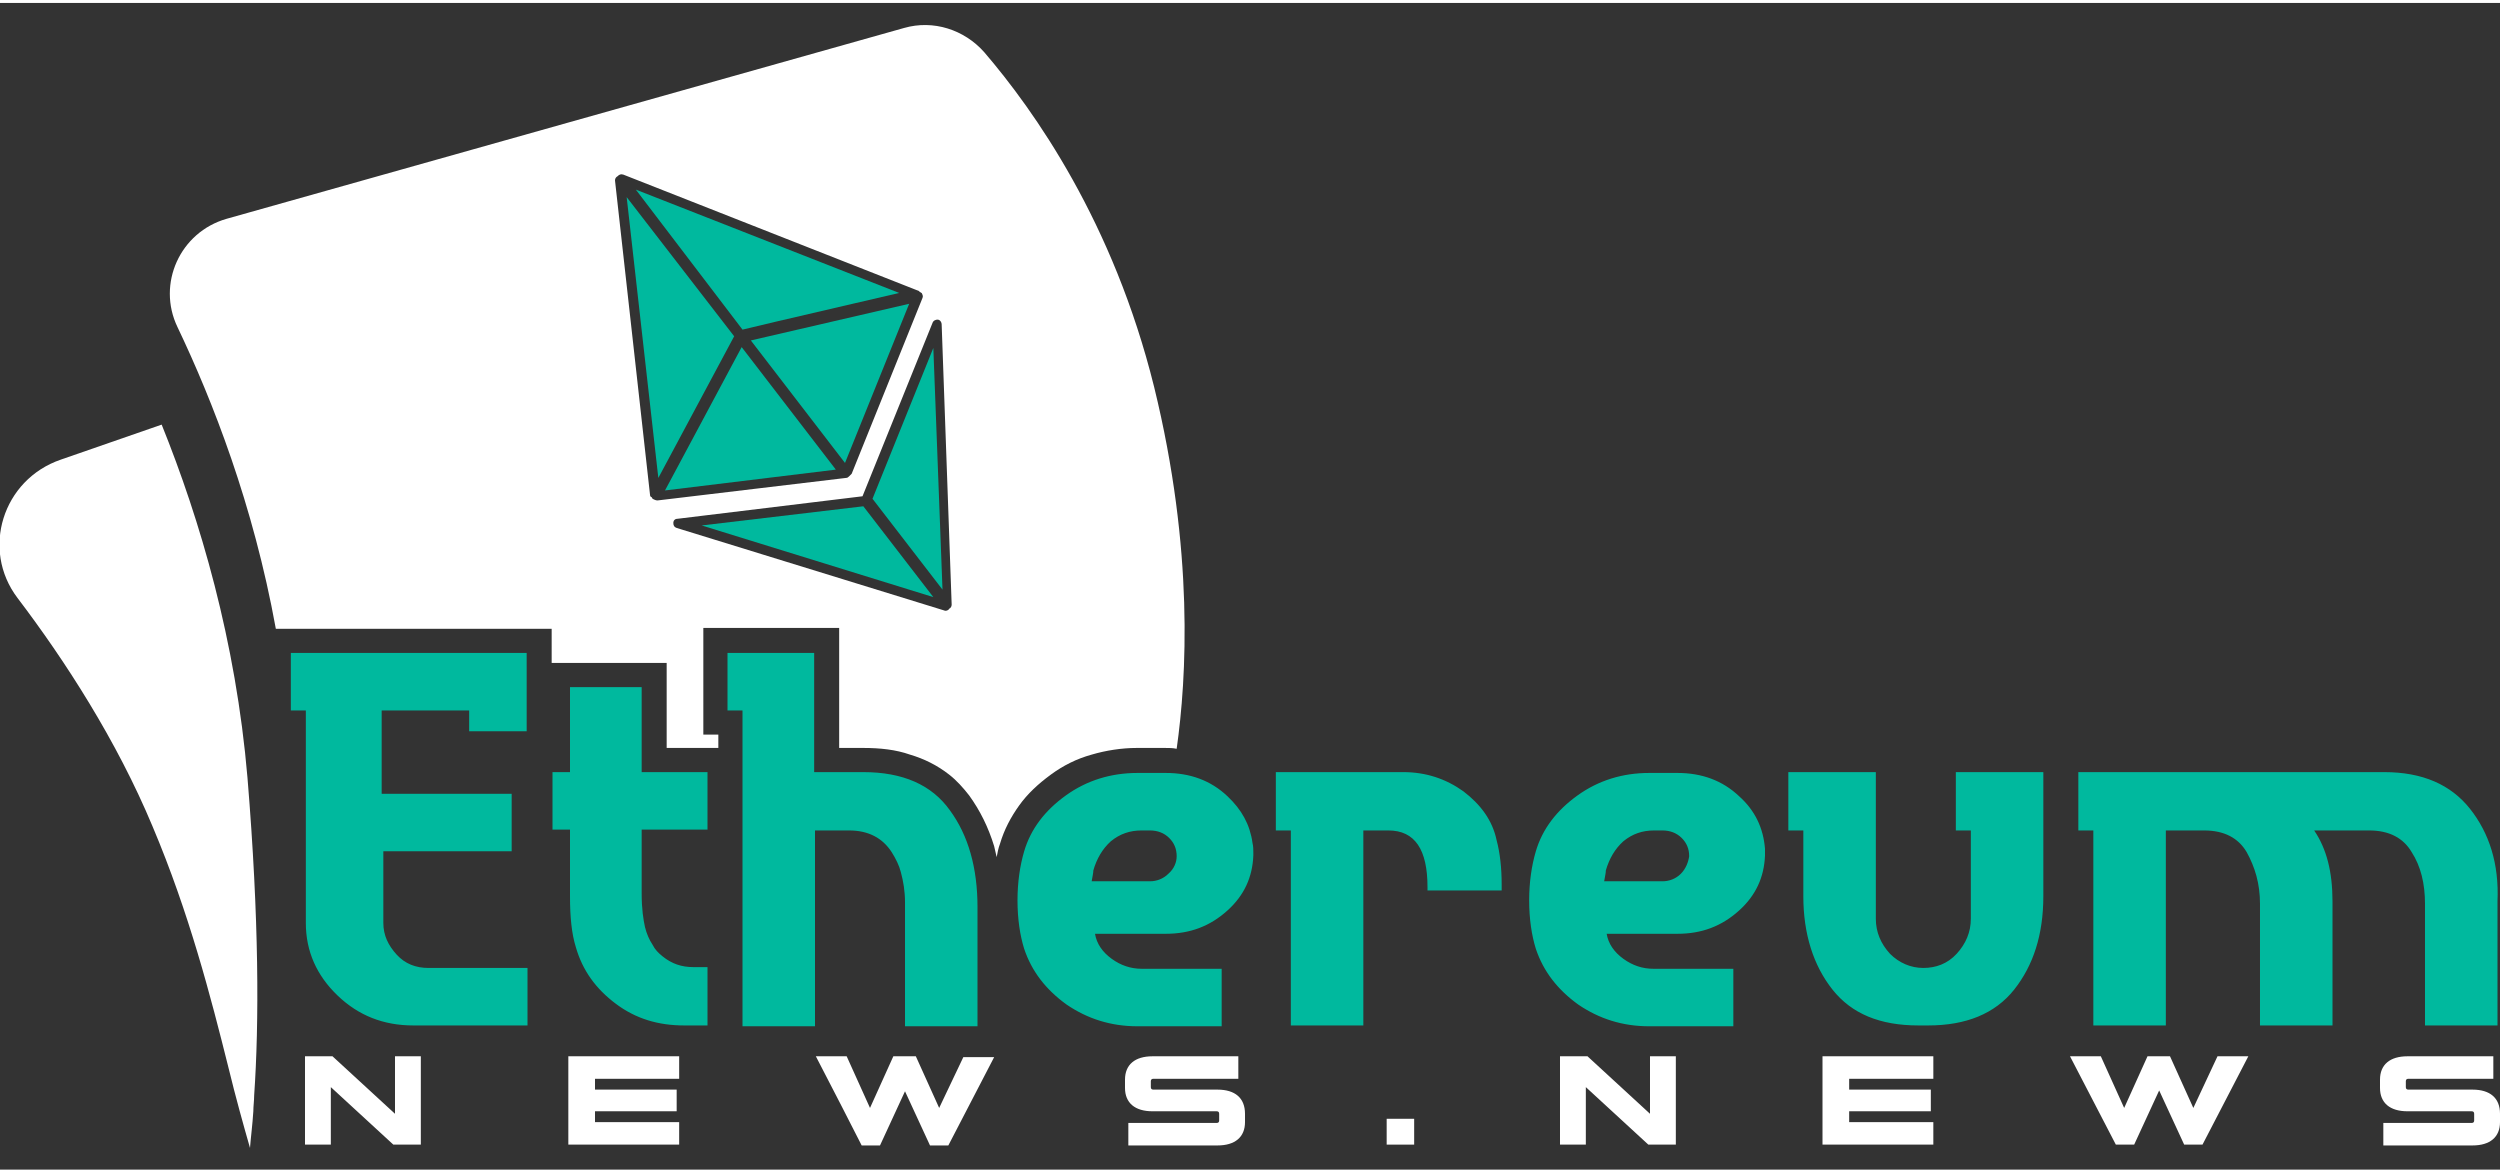 <?xml version="1.0" encoding="utf-8"?>
<!-- Generator: Adobe Illustrator 19.0.0, SVG Export Plug-In . SVG Version: 6.00 Build 0)  -->
<svg version="1.1" id="Layer_1" xmlns="http://www.w3.org/2000/svg" xmlns:xlink="http://www.w3.org/1999/xlink" x="0px" y="0px" width="226px" height="106px"
	 viewBox="0 0 300 140" style="enable-background:new 0 0 300 140;" xml:space="preserve">
<rect x="0" y="0" width="300" height="140" fill="#333333" stroke="none"/>
<style type="text/css">
	.st0{fill:#FFFFFF;}
	.st1{fill:#00B99E;}
</style>
<g id="XMLID_11_">
	<path id="XMLID_109_" class="st0" d="M66.2,79.2H80v10.2h6.2v-1.6h-1.8V75h16.3l0,14.4h2.9c2,0,3.9,0.2,5.6,0.8
		c1.7,0.5,3.3,1.3,4.7,2.4c0.9,0.7,1.7,1.6,2.4,2.5l0,0l0,0c0,0,0,0,0,0l0,0c1.3,1.8,2.3,3.8,3,6.1c0.1,0.4,0.2,0.9,0.3,1.3
		c0.1-0.5,0.2-1.1,0.4-1.6l0,0c0,0,0,0,0,0c0,0,0,0,0,0l0,0c0.5-1.7,1.3-3.2,2.3-4.6c1-1.4,2.3-2.6,3.8-3.7c0,0,0,0,0,0l0,0
		c0,0,0,0,0,0c1.5-1.1,3.1-1.9,4.9-2.4c1.7-0.5,3.6-0.8,5.4-0.8h3.4c0.5,0,0.9,0,1.4,0.1c1.2-8.5,2.1-23.8-2.7-43.4
		c-4.9-19.8-14.4-33.2-20.4-40.2c-2.4-2.7-6.1-3.9-9.6-2.9L27.2,25.9c-5.6,1.6-8.4,7.8-5.9,13c4.2,8.8,9.1,21.3,11.8,36.2h33.1V79.2
		z M111.9,38.4c0.1-0.3,0.4-0.4,0.6-0.4c0.3,0,0.5,0.3,0.5,0.6l1.2,33.6c0,0.2-0.1,0.4-0.3,0.5c-0.1,0.2-0.4,0.3-0.6,0.2L81.2,63
		c-0.3-0.1-0.4-0.3-0.4-0.6c0-0.3,0.2-0.5,0.5-0.5l22.2-2.7L111.9,38.4z M74.1,20.8c0.2-0.2,0.4-0.3,0.7-0.2l35.3,13.9
		c0.1,0,0.2,0.1,0.3,0.2c0.1,0,0.1,0.1,0.2,0.1c0.1,0.2,0.2,0.4,0.1,0.6l-8.5,21.1c-0.1,0.1-0.2,0.2-0.3,0.3
		c-0.1,0.1-0.2,0.2-0.4,0.2l-22.6,2.7c-0.2,0-0.4-0.1-0.6-0.2c0-0.1-0.1-0.1-0.1-0.2C78.1,59.3,78,59.2,78,59l-4.2-37.7
		C73.8,21.1,73.9,20.9,74.1,20.8z"/>
	<path id="XMLID_30_" class="st1" d="M93.3,38.2l14.6-3.4L76.3,22.4l12.8,16.8L93.3,38.2z M101.4,55.2l7.7-19.1l-19,4.4L101.4,55.2z
		 M75.2,23.3L79,57l9.1-17L75.2,23.3z M89,41.3l-9.2,17.2l20.5-2.5L89,41.3z M113.1,70.4l-1.1-29l-7.3,18.1L113.1,70.4z M84.2,62.7
		l27.8,8.6l-8.4-10.9L84.2,62.7z"/>
	<path id="XMLID_138_" class="st0" d="M29.7,93C28.3,76.5,24,62,19.4,50.6L7.3,54.8c-7,2.4-9.6,10.8-5.2,16.6
		C7.8,78.9,14,88.5,18.3,98.8c4.4,10.4,7,20.5,9.1,28.9c0.9,3.7,1.8,6.9,2.6,9.7c0.1-1.3,0.3-2.8,0.4-4.4c0-0.6,0.1-1.3,0.1-1.9
		C31.1,122.4,31.1,110,29.7,93z"/>
	<g id="XMLID_31_">
		<rect id="XMLID_175_" x="166.4" y="133.9" class="st0" width="3.3" height="3.1"/>
		<path id="XMLID_24_" class="st0" d="M47.4,133.3l-7.5-6.9h-3.3V137h3.1v-6.9l7.5,6.9h3.3v-10.6h-3.1V133.3z M71.4,133h9.8v-2.6
			h-9.8v-1.3h10.1v-2.7H68.2V137h13.3v-2.7H71.4V133z M112.7,132.6l-2.8-6.2h-2.7l-2.8,6.2l-2.8-6.2h-0.6h-3.1l3.1,6l2.4,4.7h2.2
			l3-6.5l3,6.5h2.2l5.5-10.6h-3.7L112.7,132.6z M146.1,130.4h-7.7c-0.2,0-0.3-0.1-0.3-0.3v-0.7c0-0.2,0.1-0.3,0.3-0.3h10.2v-2.7
			h-10.3c-2.1,0-3.3,1-3.3,2.8v1c0,1.8,1.2,2.8,3.3,2.8h7.7c0.2,0,0.3,0.1,0.3,0.3v0.8c0,0.2-0.1,0.3-0.3,0.3h-10.6v2.7h10.7
			c2.1,0,3.3-1,3.3-2.8v-1C149.4,131.4,148.2,130.4,146.1,130.4z M198,133.3l-7.5-6.9h-3.3V137h3.1v-6.9l7.5,6.9h3.3v-10.6H198
			V133.3z M221.9,133h9.8v-2.6h-9.8v-1.3h10.1v-2.7h-13.3V137h13.3v-2.7h-10.1V133z M263.2,132.6l-2.8-6.2h-2.7l-2.8,6.2l-2.8-6.2
			h-3.7l5.5,10.6h2.2l3-6.5l3,6.5h2.2l5.5-10.6h-3.7L263.2,132.6z M296.7,130.4H289c-0.2,0-0.3-0.1-0.3-0.3v-0.7
			c0-0.2,0.1-0.3,0.3-0.3h10.2v-2.7h-10.3c-2.1,0-3.3,1-3.3,2.8v1c0,1.8,1.2,2.8,3.3,2.8h7.7c0.2,0,0.3,0.1,0.3,0.3v0.8
			c0,0.2-0.1,0.3-0.3,0.3H286v2.7h10.7c2.1,0,3.3-1,3.3-2.8v-1C300,131.4,298.8,130.4,296.7,130.4z"/>
	</g>
	<path id="XMLID_20_" class="st1" d="M296.4,96.7c-2.3-2.9-5.7-4.4-10.3-4.4h-36.7v7h1.8v23.4h8.7V99.3h4.6c2.4,0,4.1,0.9,5.1,2.6
		c1,1.8,1.6,3.8,1.6,6.2v14.6h8.7v-14.9c0-3.5-0.7-6.3-2.2-8.5h6.6c2.4,0,4.1,0.9,5.1,2.6c1.1,1.7,1.6,3.8,1.6,6.2v14.6h5.8h2.9
		v-2.9v-12C299.9,103.3,298.7,99.6,296.4,96.7z M77.1,82.1h-8.7v7.3v1.4v1.5h-1.7h-0.4v1.9v1v4h2.1v3.2v4.8c0,2.5,0.2,4.5,0.7,6.1
		c0.8,2.8,2.4,5,4.8,6.8c2.4,1.8,5.1,2.6,8.2,2.6h2.8v-2.9v-1.2v-2.9h-1.7c-1.4,0-2.6-0.4-3.7-1.3c-0.5-0.4-0.9-0.8-1.2-1.4
		c-0.4-0.6-0.7-1.3-0.9-2.1c-0.2-0.9-0.4-2.2-0.4-4v-7.7h5h2.9v-0.6v-2.3v-4h-7.9V82.1z M208.7,95.2c-2-1.9-4.5-2.8-7.4-2.8h-3.4
		c-3.2,0-6.1,0.9-8.6,2.7c-2.5,1.8-4.2,4-5,6.7c-0.5,1.7-0.8,3.7-0.8,5.9c0,2.2,0.3,4.2,0.8,5.8c0.9,2.7,2.6,4.9,5.1,6.7
		c2.5,1.7,5.3,2.6,8.5,2.6H208v-6.9h-9.6c-1.3,0-2.5-0.4-3.6-1.2c-1.1-0.8-1.8-1.8-2-3h8.5c2.9,0,5.3-0.9,7.4-2.8c2-1.8,3-4,3.1-6.6
		c0-0.1,0-0.2,0-0.3c0-0.2,0-0.4,0-0.5C211.6,99,210.6,96.9,208.7,95.2z M201.7,104.5c-0.6,0.6-1.4,0.9-2.2,0.9h-7
		c0.1-0.6,0.2-1,0.2-1.3c0.4-1.4,1.1-2.6,2.1-3.5c1.1-0.9,2.3-1.3,3.7-1.3h1c0.9,0,1.7,0.3,2.3,0.9c0.6,0.6,0.9,1.3,0.9,2.2
		C202.6,103.1,202.3,103.9,201.7,104.5z M34.9,84.9h1.8v5.9v19.6c0,3.4,1.3,6.3,3.8,8.7c2.5,2.4,5.5,3.6,9.1,3.6h11.8h1.9v-6.9h-1.9
		h-10c-1.5,0-2.8-0.5-3.8-1.6s-1.6-2.3-1.6-3.8v-8.6h15.4v-6.9H45.8v-0.7v-9.3h7.6h2.9v2.5h2.9h1.1h2.9v-2.9v-4.7V78H34.9V84.9z
		 M103.6,92.3h-5.9V78H87.3v6.9h1.8v13.8v14.5v9.6h8.7v-9.6V99.3h4.1c2.3,0,4,0.9,5.1,2.6c0.5,0.8,0.9,1.6,1.1,2.4
		c0.3,1.1,0.5,2.3,0.5,3.6v14.9h5.8h2.9v-2.9v-11.4c0-4.7-1.1-8.6-3.3-11.6C111.8,93.8,108.3,92.3,103.6,92.3z M147.3,95.2
		c-2-1.9-4.5-2.8-7.4-2.8h-3.4c-3.2,0-6.1,0.9-8.6,2.7c-2.5,1.8-4.2,4-5,6.7c-0.5,1.7-0.8,3.7-0.8,5.9c0,2.2,0.3,4.2,0.8,5.8
		c0.9,2.7,2.6,4.9,5.1,6.7c2.5,1.7,5.3,2.6,8.5,2.6h10.1v-6.9H137c-1.3,0-2.5-0.4-3.6-1.2c-1.1-0.8-1.8-1.8-2-3h8.5
		c2.9,0,5.3-0.9,7.4-2.8c2-1.8,3-4,3.1-6.6c0-0.1,0-0.2,0-0.3c0-0.4,0-0.8-0.1-1.2C150,98.6,149,96.8,147.3,95.2z M140.2,104.5
		c-0.6,0.6-1.4,0.9-2.2,0.9h-7c0.1-0.6,0.2-1,0.2-1.3c0.4-1.4,1.1-2.6,2.1-3.5c1.1-0.9,2.3-1.3,3.7-1.3h1c0.9,0,1.7,0.3,2.3,0.9
		c0.6,0.6,0.9,1.3,0.9,2.2C141.2,103.1,140.9,103.9,140.2,104.5z M234.7,99.3h1.8v10.6c0,1.6-0.6,3-1.7,4.2c-1.1,1.2-2.5,1.7-4,1.7
		c-1.5,0-2.9-0.6-4-1.7c-1.1-1.2-1.7-2.6-1.7-4.2V92.3h-10.5v7h1.8v7.9c0,4.5,1.2,8.3,3.5,11.2c2.3,2.9,5.7,4.3,10.3,4.3h1.2
		c4.5,0,8-1.4,10.3-4.3c2.3-2.9,3.5-6.6,3.5-11.2V92.3h-10.5V99.3z M175.6,94.6c-2.1-1.5-4.5-2.3-7.2-2.3h-15.3v7h1.8v23.4h8.7V99.3
		h3c3.2,0,4.7,2.3,4.7,6.8v0.4h2.9h3.1h2.9v-0.7c0-2-0.2-3.8-0.6-5.3C179.1,98.1,177.7,96.2,175.6,94.6z"/>
</g>
</svg>
